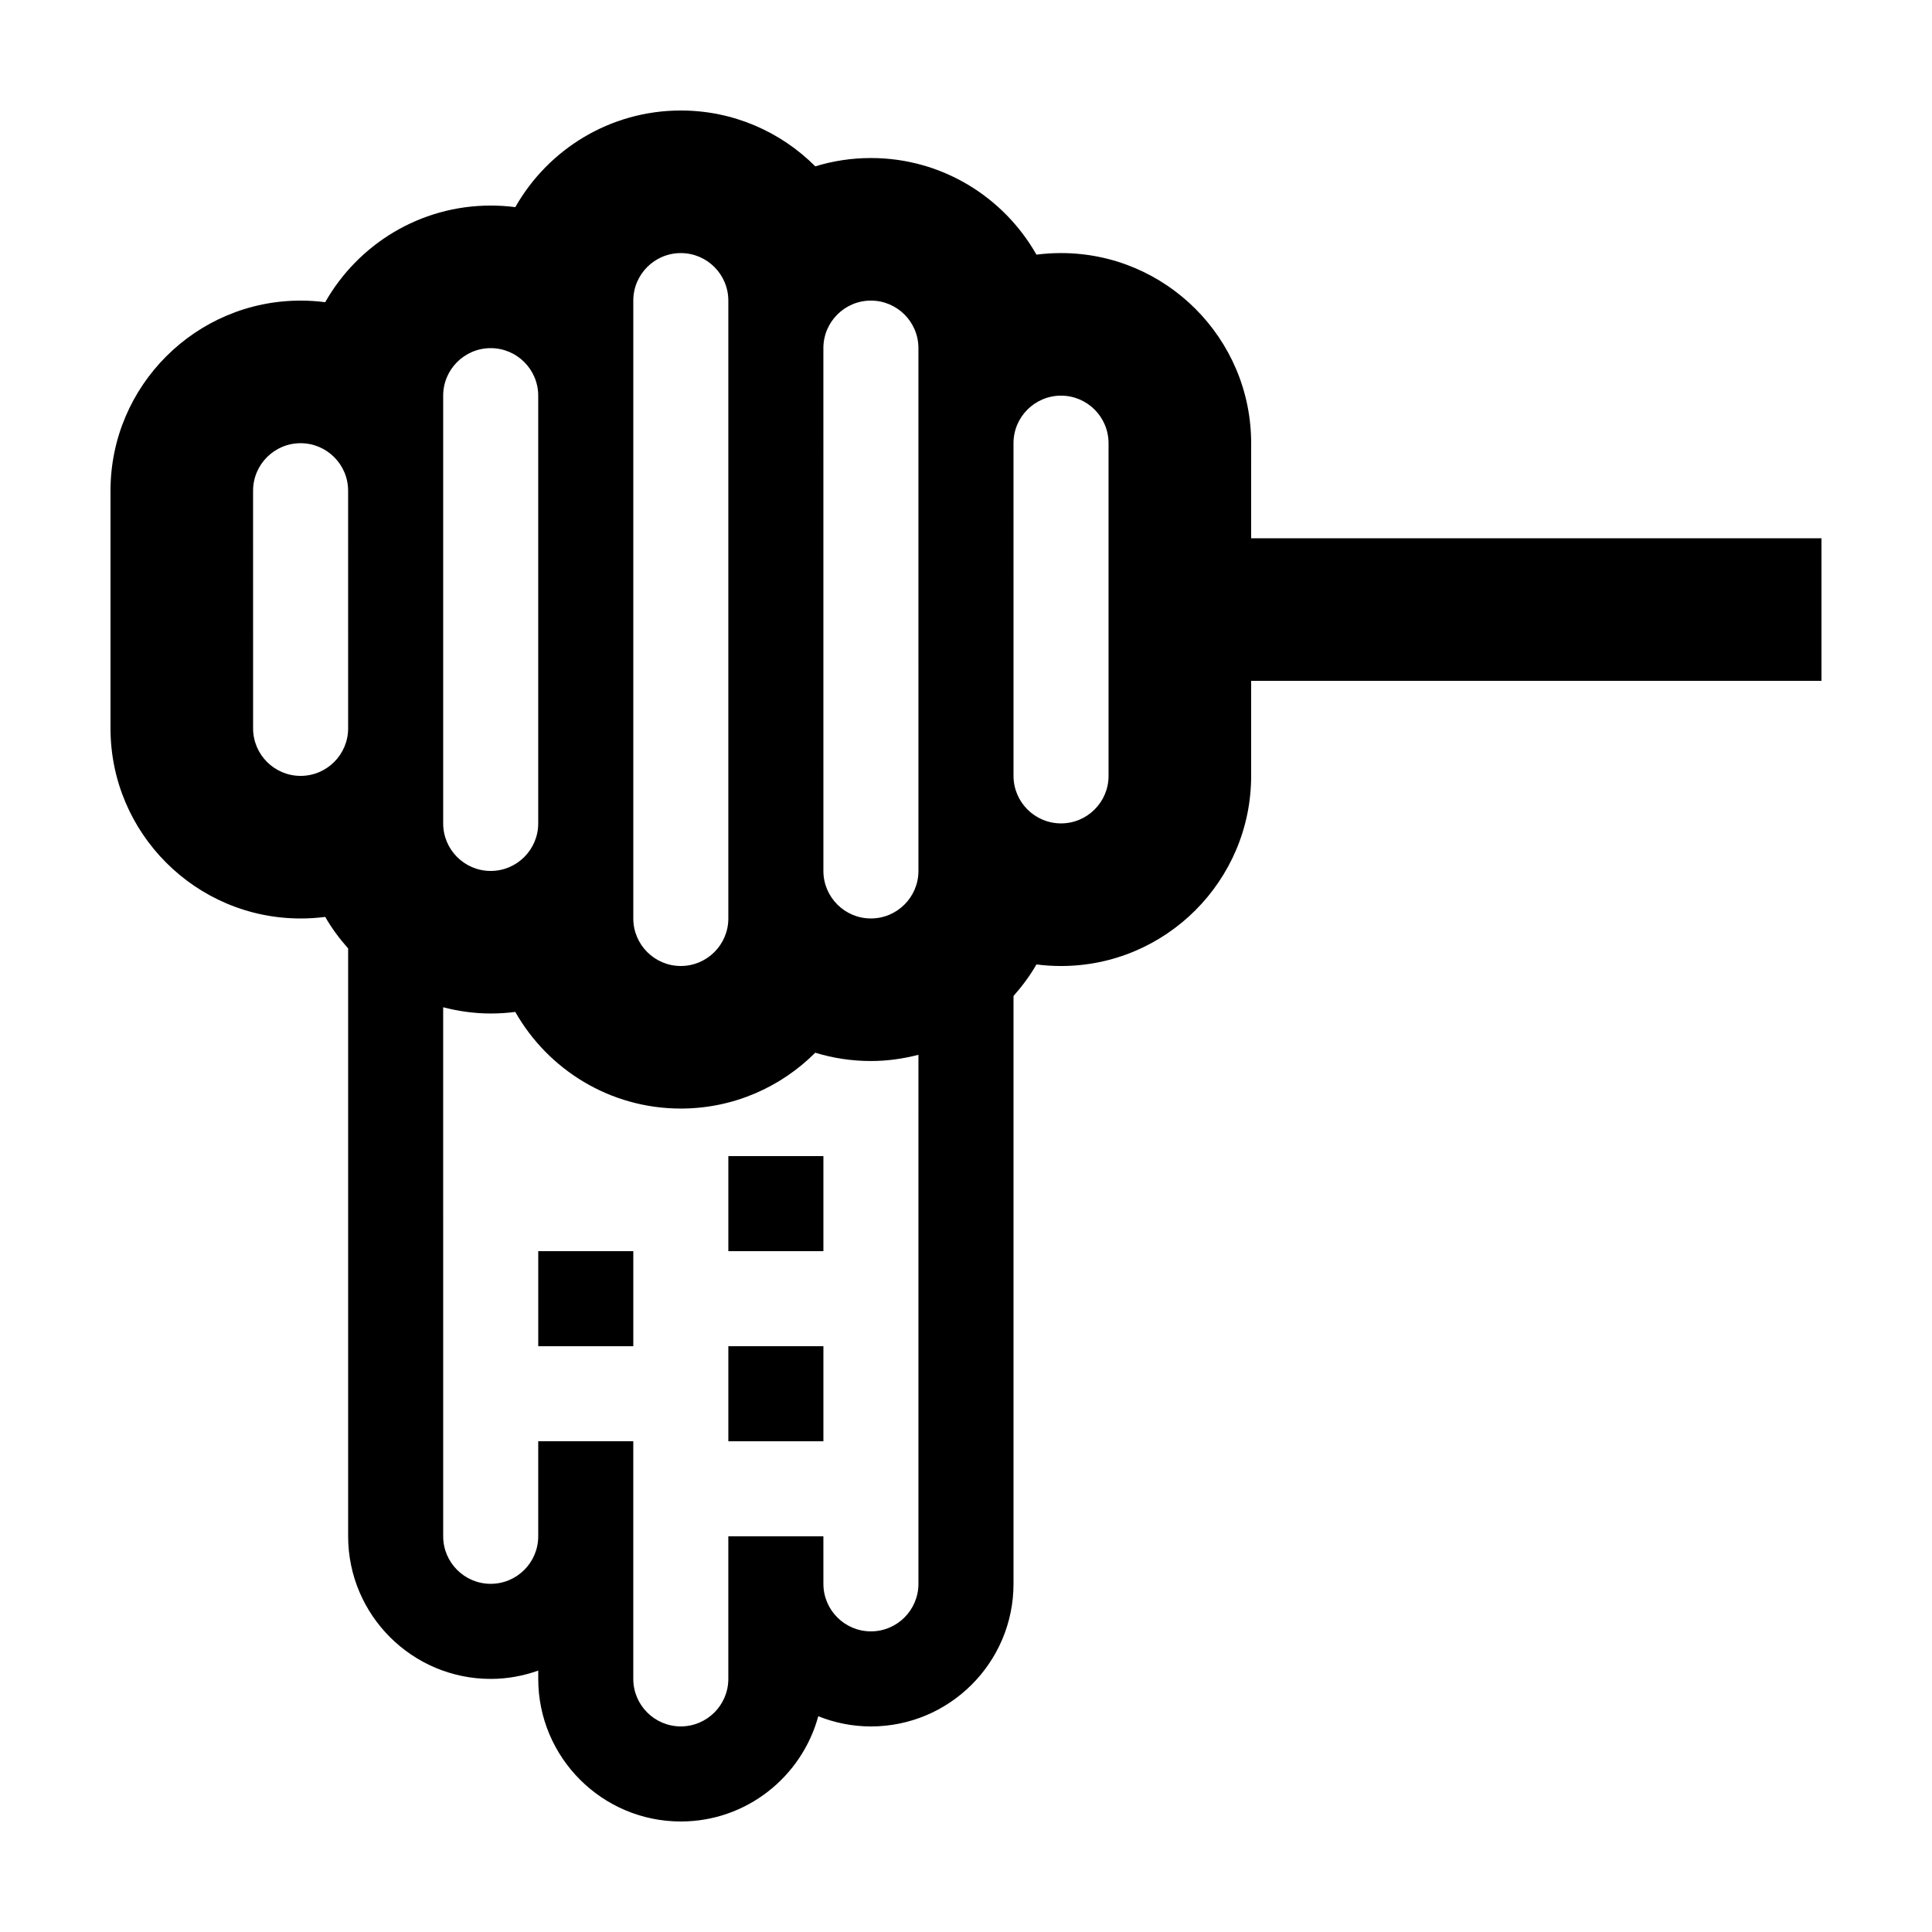<?xml version="1.0" encoding="UTF-8"?>
<!-- Uploaded to: SVG Find, www.svgrepo.com, Generator: SVG Find Mixer Tools -->
<svg fill="#000000" width="800px" height="800px" version="1.1" viewBox="144 144 512 512" xmlns="http://www.w3.org/2000/svg">
 <g>
  <path d="m475.57 261.45c0-27.781-22.602-50.383-50.383-50.383-2.207 0-4.387 0.141-6.519 0.418-8.664-15.273-25.074-25.605-43.859-25.605-5.129 0-10.082 0.77-14.746 2.207-9.129-9.141-21.734-14.801-35.637-14.801-18.785 0-35.195 10.332-43.863 25.609-2.129-0.277-4.309-0.418-6.516-0.418-18.785 0-35.195 10.332-43.863 25.609-2.129-0.281-4.312-0.422-6.519-0.422-27.777 0-50.379 22.602-50.379 50.383v62.977c0 27.781 22.602 50.383 50.383 50.383 2.207 0 4.387-0.141 6.519-0.418 1.715 3.019 3.797 5.773 6.074 8.363v155.79c0 20.836 16.949 37.785 37.785 37.785 4.422 0 8.652-0.801 12.594-2.207v2.207c0 20.836 16.949 37.785 37.785 37.785 17.406 0 32.062-11.848 36.426-27.891 4.324 1.727 9.023 2.703 13.957 2.703 20.836 0 37.785-16.949 37.785-37.785v-155.79c2.273-2.59 4.363-5.344 6.074-8.363 2.133 0.277 4.312 0.418 6.519 0.418 27.781 0 50.383-22.602 50.383-50.383v-25.191h151.14v-37.785h-151.14zm-239.31 75.574c0 6.949-5.648 12.594-12.594 12.594-6.949 0-12.594-5.648-12.594-12.594l-0.004-62.977c0-6.949 5.648-12.594 12.594-12.594 6.949 0 12.594 5.648 12.594 12.594zm75.57-113.36c0-6.949 5.648-12.594 12.594-12.594 6.949 0 12.594 5.648 12.594 12.594v163.74c0 6.949-5.648 12.594-12.594 12.594-6.949 0-12.594-5.648-12.594-12.594zm-50.383 25.191c0-6.949 5.648-12.594 12.594-12.594 6.949 0 12.594 5.648 12.594 12.594v113.36c0 6.949-5.648 12.594-12.594 12.594-6.949 0-12.594-5.648-12.594-12.594zm125.95 314.88c0 6.949-5.648 12.594-12.594 12.594-6.949 0-12.594-5.648-12.594-12.594l-0.004-12.598h-25.191v37.785c0 6.949-5.648 12.594-12.594 12.594-6.949 0-12.594-5.648-12.594-12.594v-62.977h-25.191v25.191c0 6.949-5.648 12.594-12.594 12.594-6.949 0-12.594-5.648-12.594-12.594l-0.004-140.2c4.031 1.043 8.242 1.652 12.594 1.652 2.207 0 4.387-0.141 6.519-0.418 8.668 15.273 25.078 25.609 43.863 25.609 13.898 0 26.504-5.664 35.633-14.801 4.668 1.434 9.621 2.203 14.75 2.203 4.352 0 8.566-0.609 12.594-1.652zm0-188.93c0 6.949-5.648 12.594-12.594 12.594-6.949 0-12.594-5.648-12.594-12.594l-0.004-138.55c0-6.949 5.648-12.594 12.594-12.594 6.949 0 12.594 5.648 12.594 12.594zm50.383-25.191c0 6.949-5.648 12.594-12.594 12.594-6.949 0-12.594-5.648-12.594-12.594l-0.004-88.168c0-6.949 5.648-12.594 12.594-12.594 6.949 0 12.594 5.648 12.594 12.594z"/>
  <path d="m286.64 475.57h25.191v25.191h-25.191z"/>
  <path d="m337.02 500.76h25.191v25.191h-25.191z"/>
  <path d="m337.02 450.38h25.191v25.191h-25.191z"/>
 </g>
</svg>